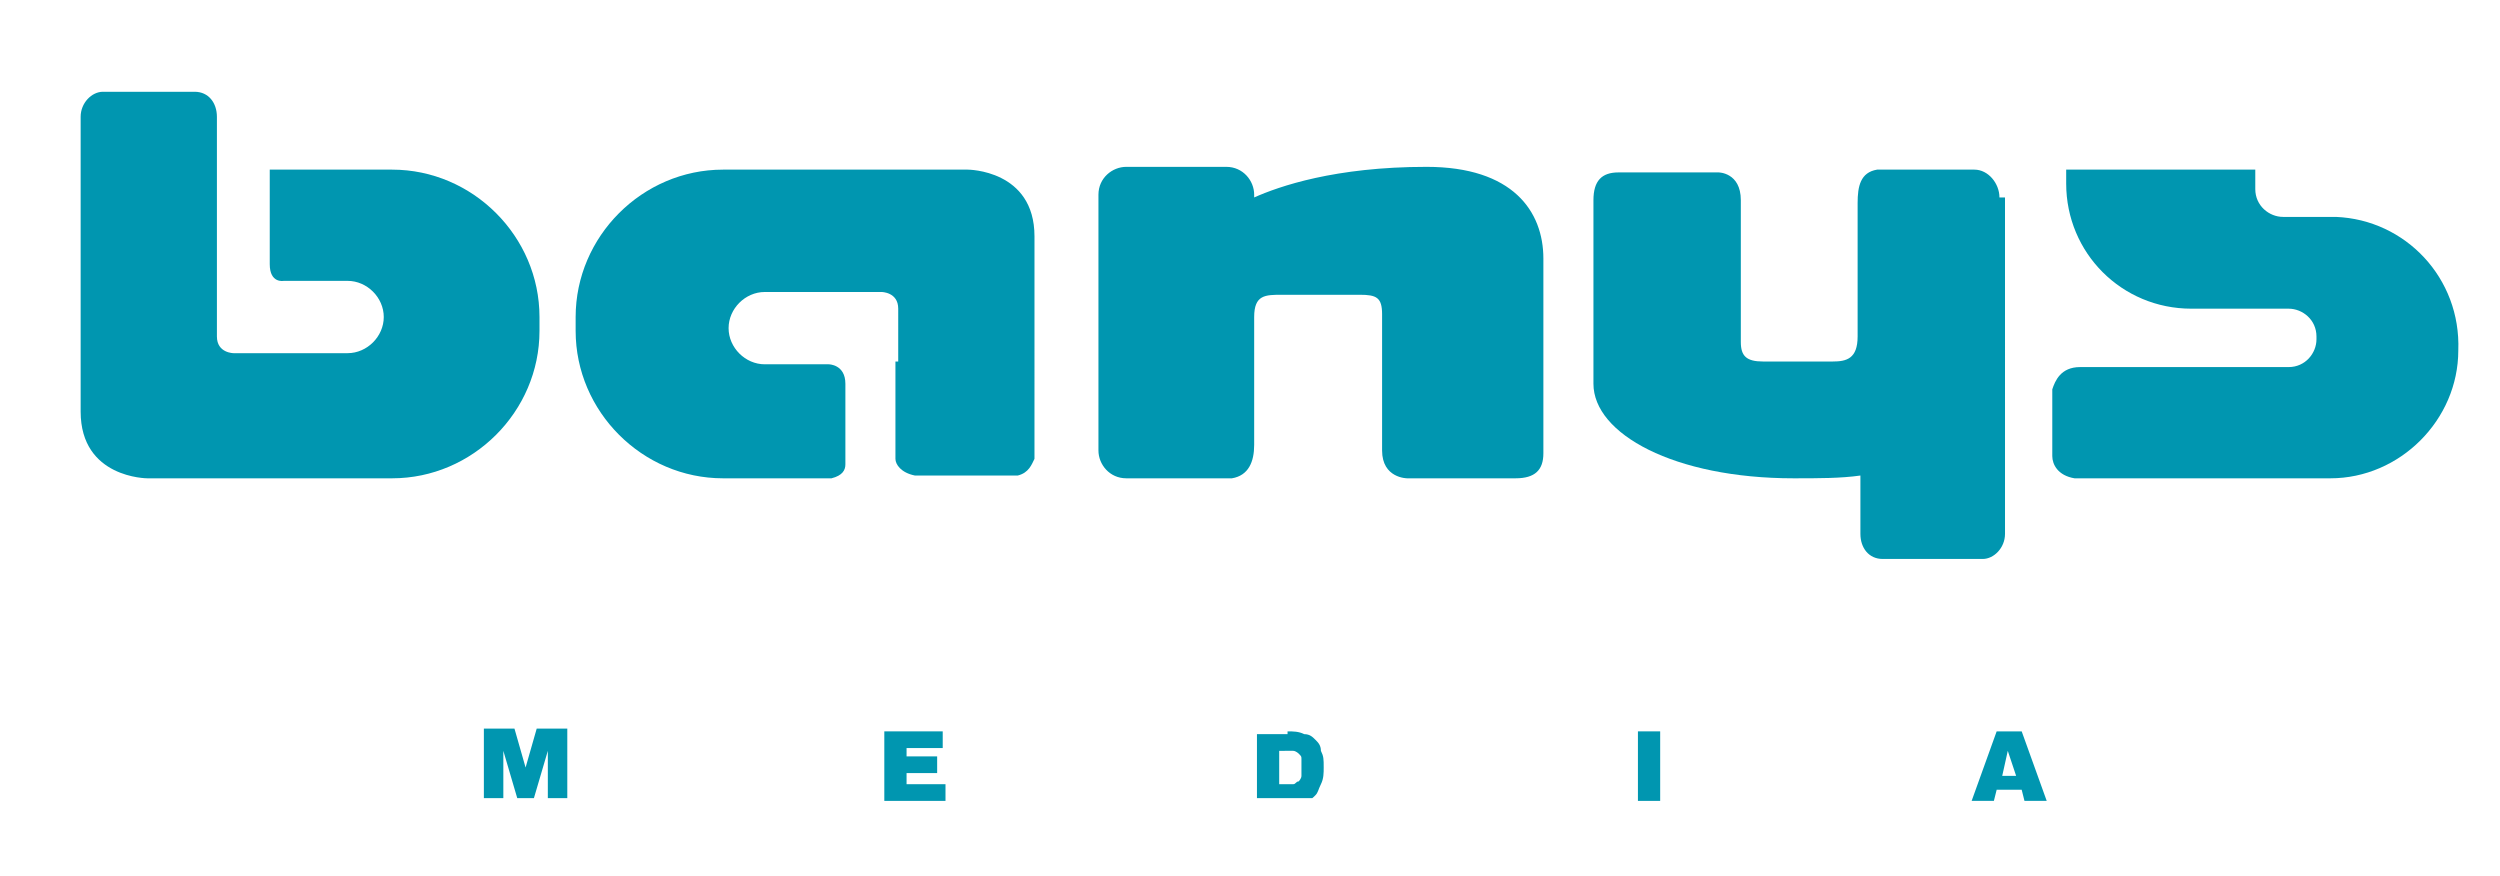 <?xml version="1.0" encoding="utf-8"?>
<!-- Generator: Adobe Illustrator 22.0.0, SVG Export Plug-In . SVG Version: 6.00 Build 0)  -->
<svg version="1.1" id="Vrstva_1" xmlns="http://www.w3.org/2000/svg" xmlns:xlink="http://www.w3.org/1999/xlink" x="0px" y="0px"
	 viewBox="0 0 89.9 31.5" style="enable-background:new 0 0 89.9 31.5;" xml:space="preserve">
<style type="text/css">
	.st0{clip-path:url(#SVGID_2_);fill:#0096B0;}
	.st1{fill:#0096B0;}
	.st2{clip-path:url(#SVGID_4_);fill:#0096B0;}
	.st3{clip-path:url(#SVGID_6_);fill:#0096B0;}
</style>
<g>
	<defs>
		<rect id="SVGID_1_" x="2.9" y="3.3" width="85.5" height="25.4"/>
	</defs>
	<clipPath id="SVGID_2_">
		<use xlink:href="#SVGID_1_"  style="overflow:visible;"/>
	</clipPath>
	<path class="st0" d="M20.5,28.8h-0.8v-0.9c0-0.1,0-0.2,0-0.3c0-0.1,0-0.2,0-0.3c0-0.1,0-0.2,0-0.3h0l-0.5,1.7h-0.6l-0.5-1.7h0
		c0,0.1,0,0.2,0,0.2c0,0.1,0,0.2,0,0.3c0,0.1,0,0.2,0,0.3v0.9h-0.7v-2.5h1.1l0.4,1.4h0l0.4-1.4h1.1V28.8z"/>
</g>
<polygon class="st1" points="31.8,26.3 31.8,28.8 34,28.8 34,28.2 32.6,28.2 32.6,27.8 33.7,27.8 33.7,27.2 32.6,27.2 32.6,26.9 
	33.9,26.9 33.9,26.3 "/>
<g>
	<defs>
		<rect id="SVGID_3_" x="2.9" y="3.3" width="85.5" height="25.4"/>
	</defs>
	<clipPath id="SVGID_4_">
		<use xlink:href="#SVGID_3_"  style="overflow:visible;"/>
	</clipPath>
	<path class="st2" d="M46,26.9v1.3h0.3c0.1,0,0.2,0,0.2,0c0.1,0,0.1-0.1,0.2-0.1c0,0,0.1-0.1,0.1-0.2c0-0.1,0-0.1,0-0.2v-0.2
		c0-0.1,0-0.2,0-0.2c0-0.1,0-0.1-0.1-0.2c0,0-0.1-0.1-0.2-0.1c-0.1,0-0.1,0-0.2,0H46z M46.3,26.3c0.2,0,0.4,0,0.6,0.1
		c0.2,0,0.3,0.1,0.4,0.2c0.1,0.1,0.2,0.2,0.2,0.4c0.1,0.2,0.1,0.3,0.1,0.6c0,0.2,0,0.4-0.1,0.6s-0.1,0.3-0.2,0.4
		c-0.1,0.1-0.2,0.2-0.4,0.2c-0.2,0-0.3,0.1-0.6,0.1h-1.1v-2.5H46.3z"/>
</g>
<rect x="58.9" y="26.3" class="st1" width="0.8" height="2.5"/>
<path class="st1" d="M72.2,27L72.2,27l0.3,0.9H72L72.2,27z M71.8,26.3l-0.9,2.5h0.8l0.1-0.4h0.9l0.1,0.4h0.8l-0.9-2.5H71.8z"/>
<g>
	<defs>
		<rect id="SVGID_5_" x="2.9" y="3.3" width="85.5" height="25.4"/>
	</defs>
	<clipPath id="SVGID_6_">
		<use xlink:href="#SVGID_5_"  style="overflow:visible;"/>
	</clipPath>
	<path class="st3" d="M51.3,6C48,6,46,6.7,45.1,7.1V7c0-0.5-0.4-1-1-1h-3.6c-0.5,0-1,0.4-1,1v9.2c0,0.5,0.4,1,1,1h3.6
		c0.1,0,0.1,0,0.2,0c0.6-0.1,0.8-0.6,0.8-1.2v-4.6c0-0.8,0.4-0.8,1-0.8h2.8c0.6,0,0.8,0.1,0.8,0.7v4.9c0,1,0.9,1,0.9,1h3.9
		c0.7,0,1-0.3,1-0.9V9.3C55.5,7.6,54.4,6,51.3,6"/>
	<path class="st3" d="M71.9,7.1c0-0.5-0.4-1-0.9-1h-3.3c-0.1,0-0.1,0-0.2,0c-0.6,0.1-0.7,0.6-0.7,1.2v4.8c0,0.8-0.4,0.9-0.9,0.9
		h-2.5c-0.6,0-0.8-0.2-0.8-0.7V7.2c0-1-0.8-1-0.8-1h-3.6c-0.6,0-0.9,0.3-0.9,1v6.6c0,1.8,2.9,3.4,7.2,3.4c0.9,0,1.7,0,2.4-0.1v2.1
		c0,0.5,0.3,0.9,0.8,0.9h3.6c0.4,0,0.8-0.4,0.8-0.9v-4.7c0,0,0,0,0,0V7.1z"/>
	<path class="st3" d="M14.1,6.1H9.7v3.4c0,0.7,0.5,0.6,0.5,0.6h2.3c0.7,0,1.3,0.6,1.3,1.3c0,0.7-0.6,1.3-1.3,1.3H8.4
		c0,0-0.6,0-0.6-0.6v-2v-6h0V4.2c0-0.5-0.3-0.9-0.8-0.9H3.7c-0.4,0-0.8,0.4-0.8,0.9v0.1h0v10.5c0,2.4,2.4,2.4,2.4,2.4h8.8
		c2.9,0,5.3-2.4,5.3-5.3v-0.5C19.4,8.5,17,6.1,14.1,6.1"/>
	<path class="st3" d="M84,7.8h-1.6c0,0-0.1,0-0.1,0c0,0,0,0,0,0h-0.2c-0.5,0-1-0.4-1-1v0h0V6.1h-6.8c0,0.2,0,0.3,0,0.5
		c0,2.5,2,4.5,4.5,4.5l2,0c0.1,0,0.4,0,0.5,0h1c0.5,0,1,0.4,1,1v0.1c0,0.5-0.4,1-1,1h-7.4c0,0-0.1,0-0.1,0c-0.7,0-0.9,0.5-1,0.8v2.4
		c0,0.3,0.2,0.7,0.8,0.8h7.5c0.1,0,0.3,0,0.5,0h1.2c2.5,0,4.6-2.1,4.6-4.6C88.5,10,86.5,7.9,84,7.8"/>
	<path class="st3" d="M32.2,13v3.5c0,0.2,0.2,0.5,0.7,0.6h3.7c0.4-0.1,0.5-0.4,0.6-0.6V8.5c0-2.4-2.4-2.4-2.4-2.4h-8.8
		c-2.9,0-5.3,2.4-5.3,5.3v0.5c0,2.9,2.4,5.3,5.3,5.3h3.9c0.4-0.1,0.5-0.3,0.5-0.5v-2.9c0-0.7-0.6-0.7-0.6-0.7h-2.3
		c-0.7,0-1.3-0.6-1.3-1.3c0-0.7,0.6-1.3,1.3-1.3h4.2c0,0,0.6,0,0.6,0.6V13z"/>
</g>
</svg>
